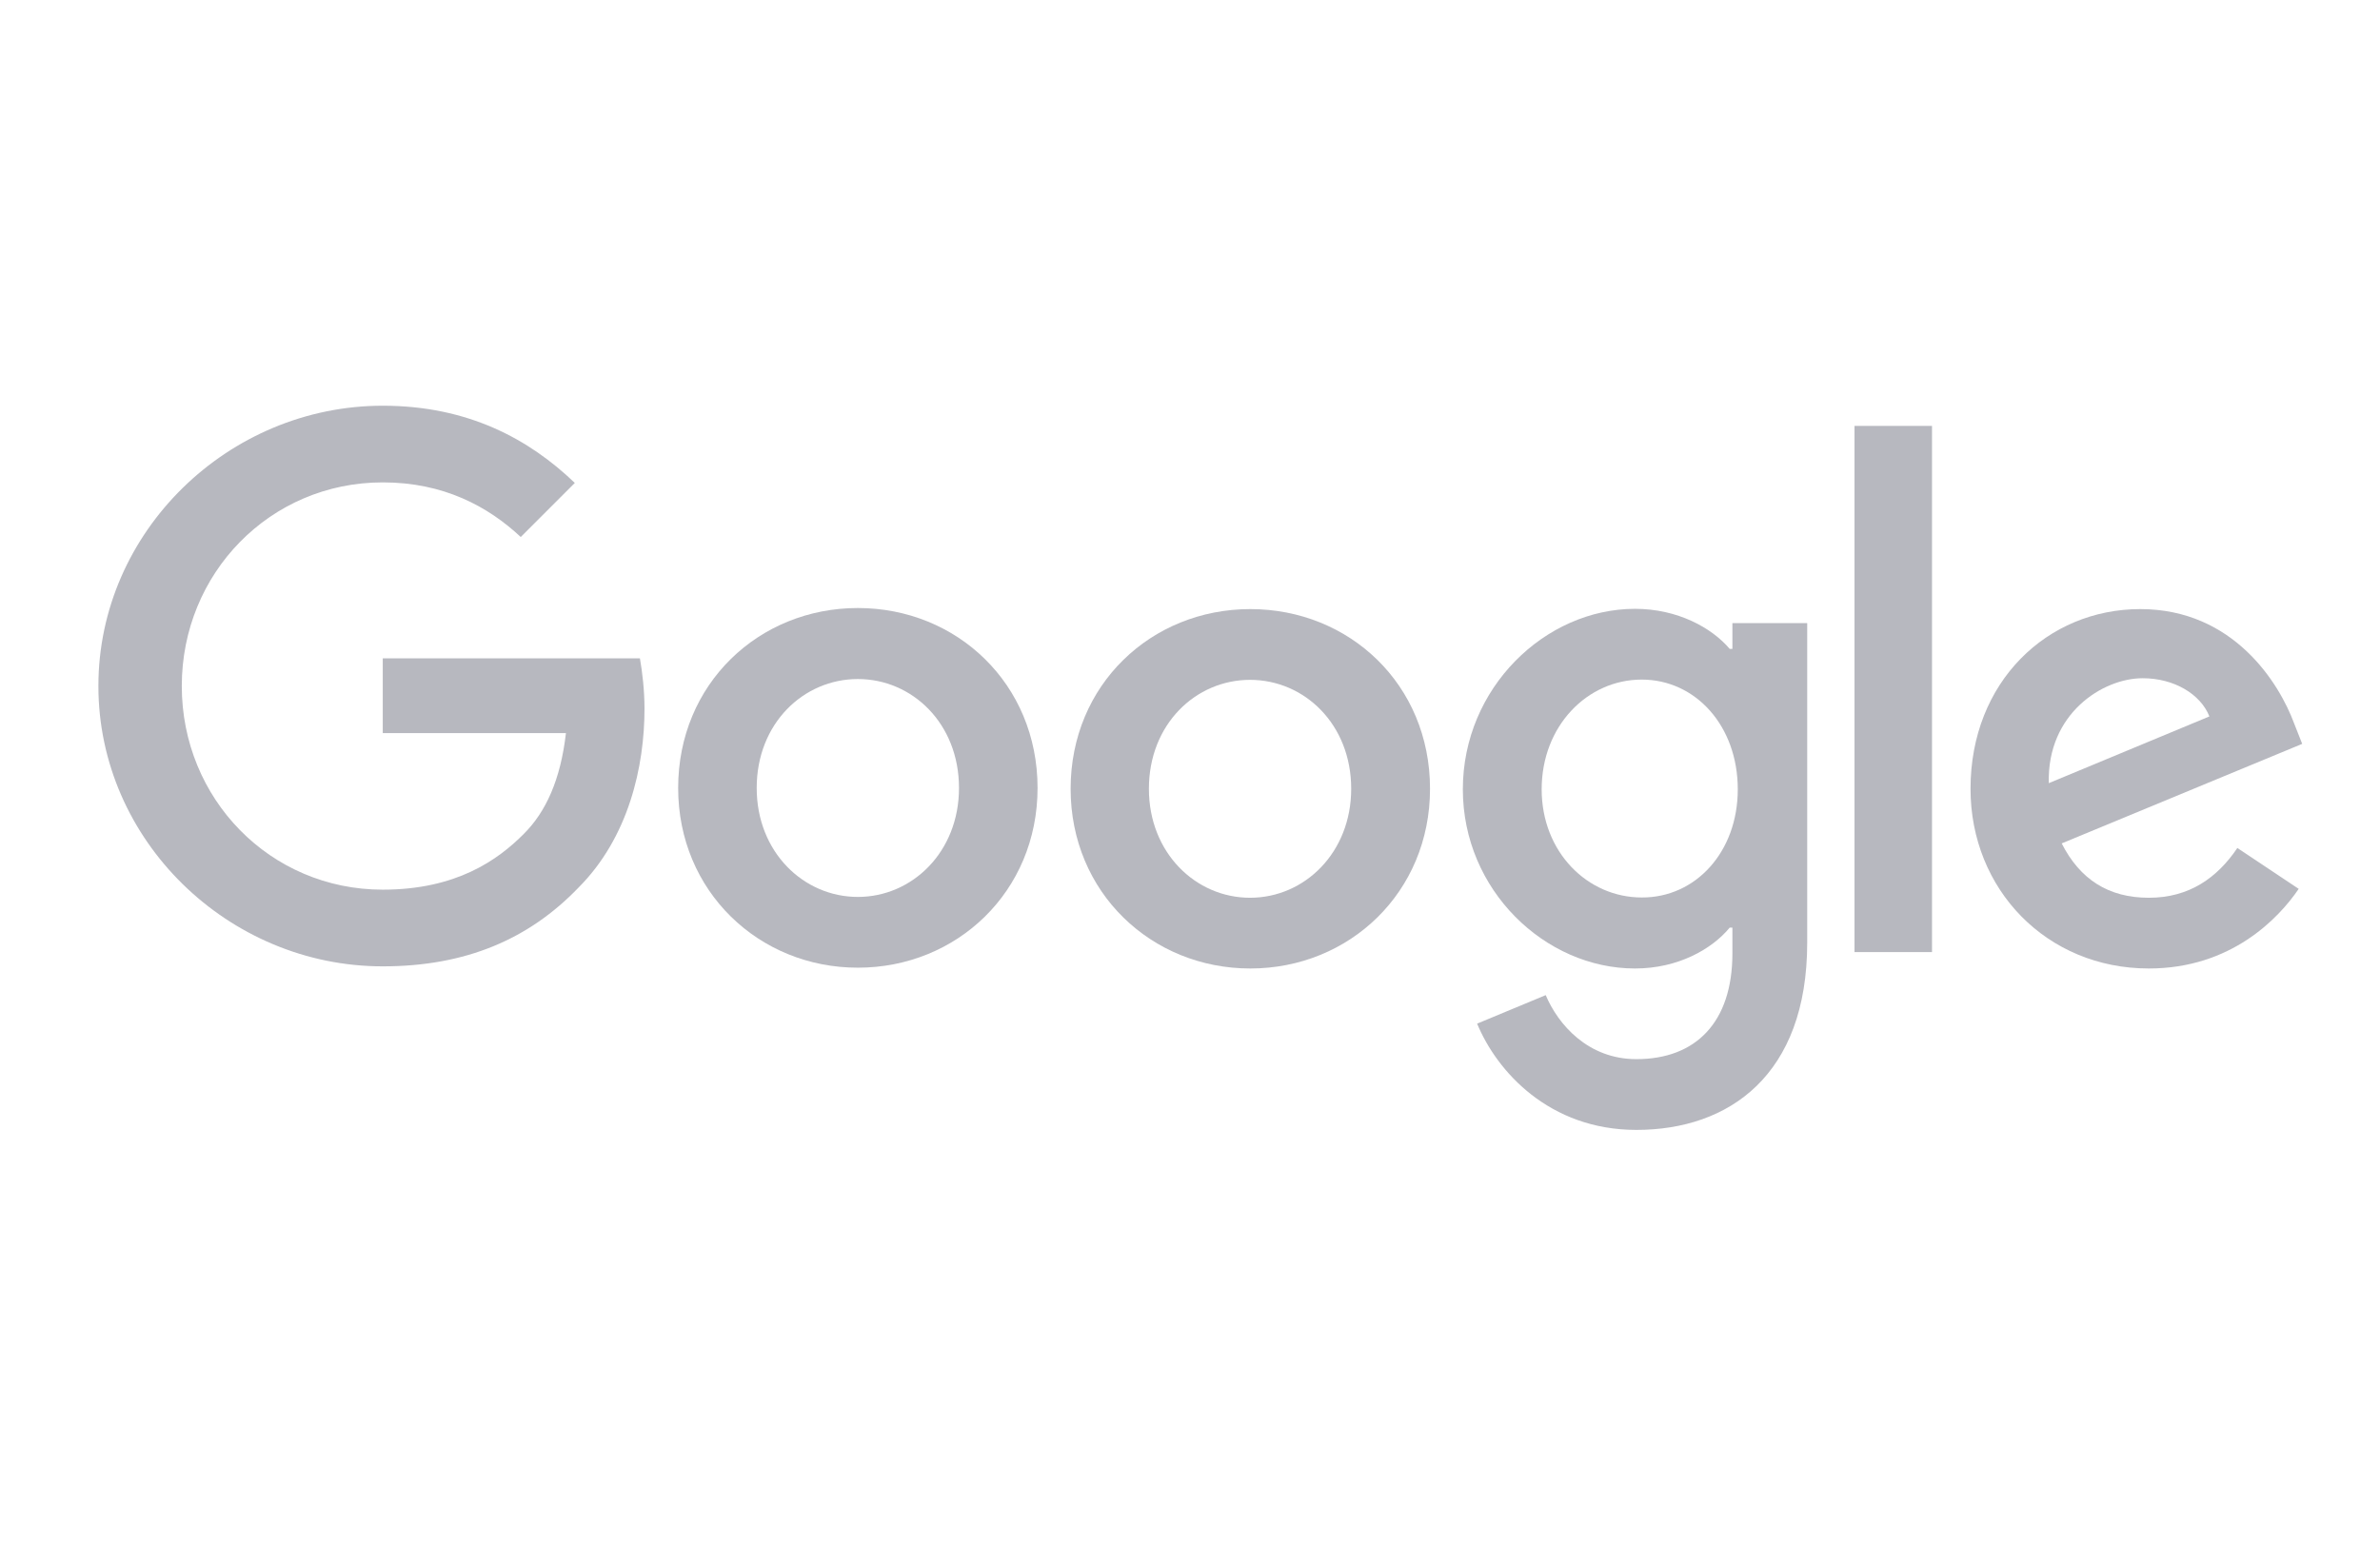 <svg width="100" height="65" viewBox="0 0 100 65" fill="none" xmlns="http://www.w3.org/2000/svg">
<g clip-path="url(#clip0_4711_21029)">
<path d="M94.007 35.629L96.584 37.347C95.748 38.58 93.747 40.693 90.288 40.693C85.993 40.693 82.795 37.37 82.795 33.143C82.795 28.644 86.027 25.592 89.927 25.592C93.849 25.592 95.77 28.712 96.392 30.396L96.731 31.255L86.626 35.437C87.395 36.952 88.593 37.721 90.288 37.721C91.984 37.721 93.159 36.884 94.007 35.629ZM86.084 32.906L92.832 30.102C92.459 29.164 91.351 28.497 90.028 28.497C88.344 28.497 86.005 29.989 86.084 32.906Z" fill="#B7B8BF"/>
<path d="M77.921 17.895H81.177V40.004H77.921V17.895Z" fill="#B7B8BF"/>
<path d="M72.79 26.18H75.933V39.608C75.933 45.181 72.643 47.475 68.755 47.475C65.093 47.475 62.889 45.011 62.064 43.01L64.946 41.812C65.466 43.044 66.72 44.502 68.755 44.502C71.253 44.502 72.79 42.954 72.79 40.06V38.975H72.677C71.931 39.879 70.507 40.693 68.698 40.693C64.923 40.693 61.464 37.404 61.464 33.165C61.464 28.904 64.923 25.581 68.698 25.581C70.496 25.581 71.931 26.384 72.677 27.265H72.79V26.18ZM73.016 33.165C73.016 30.498 71.242 28.554 68.981 28.554C66.698 28.554 64.776 30.498 64.776 33.165C64.776 35.799 66.698 37.709 68.981 37.709C71.242 37.721 73.016 35.799 73.016 33.165" fill="#B7B8BF"/>
<path d="M43.595 33.109C43.595 37.46 40.204 40.659 36.044 40.659C31.885 40.659 28.494 37.449 28.494 33.109C28.494 28.734 31.885 25.547 36.044 25.547C40.204 25.547 43.595 28.734 43.595 33.109ZM40.294 33.109C40.294 30.396 38.327 28.531 36.044 28.531C33.761 28.531 31.794 30.396 31.794 33.109C31.794 35.799 33.761 37.686 36.044 37.686C38.327 37.686 40.294 35.799 40.294 33.109Z" fill="#B7B8BF"/>
<path d="M60.085 33.143C60.085 37.495 56.694 40.693 52.534 40.693C48.375 40.693 44.984 37.494 44.984 33.143C44.984 28.768 48.375 25.592 52.534 25.592C56.694 25.592 60.085 28.757 60.085 33.143ZM56.773 33.143C56.773 30.43 54.806 28.565 52.523 28.565C50.24 28.565 48.273 30.43 48.273 33.143C48.273 35.833 50.24 37.721 52.523 37.721C54.818 37.721 56.773 35.822 56.773 33.143Z" fill="#B7B8BF"/>
<path d="M16.082 37.381C11.346 37.381 7.638 33.561 7.638 28.825C7.638 24.089 11.346 20.268 16.082 20.268C18.636 20.268 20.501 21.274 21.88 22.563L24.152 20.291C22.231 18.449 19.665 17.047 16.082 17.047C9.594 17.047 4.134 22.337 4.134 28.825C4.134 35.313 9.594 40.603 16.082 40.603C19.586 40.603 22.231 39.45 24.299 37.302C26.424 35.177 27.08 32.193 27.08 29.774C27.08 29.017 26.989 28.237 26.887 27.661H16.082V30.803H23.779C23.553 32.77 22.931 34.115 22.016 35.03C20.908 36.149 19.156 37.381 16.082 37.381Z" fill="#B7B8BF"/>
</g>
<defs>
<clipPath id="clip0_4711_21029">
<rect width="92.9" height="30.483" fill="white" transform="translate(4 17)"/>
</clipPath>
</defs>
</svg>
